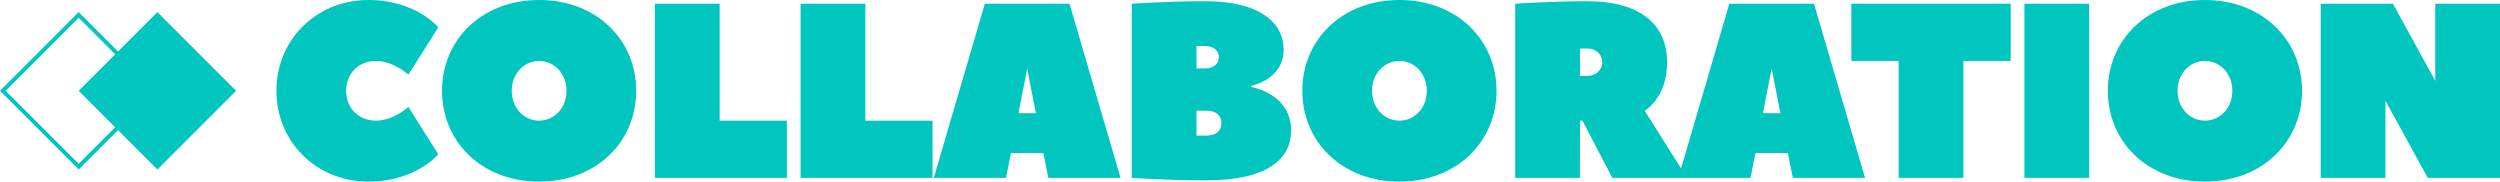 <svg xmlns="http://www.w3.org/2000/svg" width="1239" height="90" viewBox="0 0 1239 90">
  <g id="txt" transform="translate(-0.051 0.001)">
    <path id="txt-2" data-name="txt" d="M3.6-19.35c0,25.274,19.745,45,45.66,45,23.447,0,34.553-13.562,34.553-13.562L69-11.336S61.6-4.555,52.962-4.555,38.153-10.72,38.153-19.35s6.17-14.795,14.809-14.795S69-27.364,69-27.364L83.813-50.788S72.706-64.35,49.26-64.35C23.345-64.35,3.6-44.624,3.6-19.35Zm143.766,0c0,8.63-6.17,14.795-13.574,14.795S120.217-10.72,120.217-19.35s6.17-14.795,13.574-14.795S147.366-27.98,147.366-19.35Zm34.553,0c0-25.274-19.745-45-48.128-45s-48.128,19.726-48.128,45,19.745,45,48.128,45S181.919,5.924,181.919-19.35ZM223.26-62.5H191.174V23.8h65.4V-4.555H223.26Zm72.191,0H263.366V23.8h65.4V-4.555H295.451Zm101.191,0H354.685l-25.3,86.3h35.787l2.468-12.329h16.043L386.153,23.8H421.94S396.766-62.008,396.643-62.5Zm-25.3,54.247,4.319-22.192,4.319,22.192ZM486.728-21.816S502.77-24.9,502.77-39.692c0-12.945-11.106-24.041-38.872-24.041-19.128,0-36.4,1.233-36.4,1.233V23.8s17.277,1.233,37.021,1.233c30.851,0,41.957-11.1,41.957-24.658,0-18.493-19.745-21.575-19.745-21.575ZM459.579-41.542H463.9c4.319,0,6.787,2.466,6.787,5.548s-2.468,5.548-6.787,5.548h-4.319Zm4.936,44.384h-4.936V-9.487h4.936c4.936,0,7.4,2.466,7.4,6.164S469.451,2.842,464.515,2.842ZM573.728-19.35c0,8.63-6.17,14.795-13.575,14.795S546.579-10.72,546.579-19.35s6.17-14.795,13.574-14.795S573.728-27.98,573.728-19.35Zm34.553,0c0-25.274-19.745-45-48.128-45s-48.128,19.726-48.128,45,19.745,45,48.128,45S608.281,5.924,608.281-19.35Zm94.4,43.151L681.706-9.487s11.106-6.164,11.106-24.041-12.341-30.205-39.49-30.205c-18.511,0-35.787,1.233-35.787,1.233V23.8h32.085V-4.555h1.234L665.664,23.8ZM649.621-26.747V-40.309h3.7c4.319,0,7.4,3.082,7.4,6.781s-3.085,6.781-7.4,6.781Zm116-35.753H723.664l-25.3,86.3h35.787l2.468-12.329h16.042L755.132,23.8h35.787S765.745-62.008,765.621-62.5Zm-25.3,54.247,4.319-22.192,4.319,22.192ZM784.132-62.5v28.356h23.447V23.8h32.085V-34.145h23.447V-62.5Zm117.851,0H869.9V23.8h32.085ZM972.941-19.35c0,8.63-6.17,14.795-13.574,14.795S945.792-10.72,945.792-19.35s6.17-14.795,13.575-14.795S972.941-27.98,972.941-19.35Zm34.553,0c0-25.274-19.745-45-48.128-45s-48.128,19.726-48.128,45,19.745,45,48.128,45S1007.494,5.924,1007.494-19.35ZM1069.813,23.8H1105.6V-62.5h-32.085v38.219L1052.536-62.5h-35.787V23.8h32.085V-14.418Z" transform="translate(133.451 64.348)" fill="#00c6bf"/>
    <g id="shape" transform="translate(0 5.903)">
      <g id="box" transform="translate(0.051 0.096)" fill="rgba(255,255,255,0)">
        <path d="M 39 76.586 L 1.414 39 L 39 1.414 L 76.586 39 L 39 76.586 Z" stroke="none"/>
        <path d="M 39 2.828 L 2.828 39 L 39 75.172 L 75.172 39 L 39 2.828 M 39 0 L 78 39 L 39 78 L 0 39 L 39 0 Z" stroke="none" fill="#00c6bf"/>
      </g>
      <path id="box-2" data-name="box" d="M39,0,78,39,39,78,0,39Z" transform="translate(39.051 0.096)" fill="#00c6bf"/>
    </g>
  </g>
</svg>
